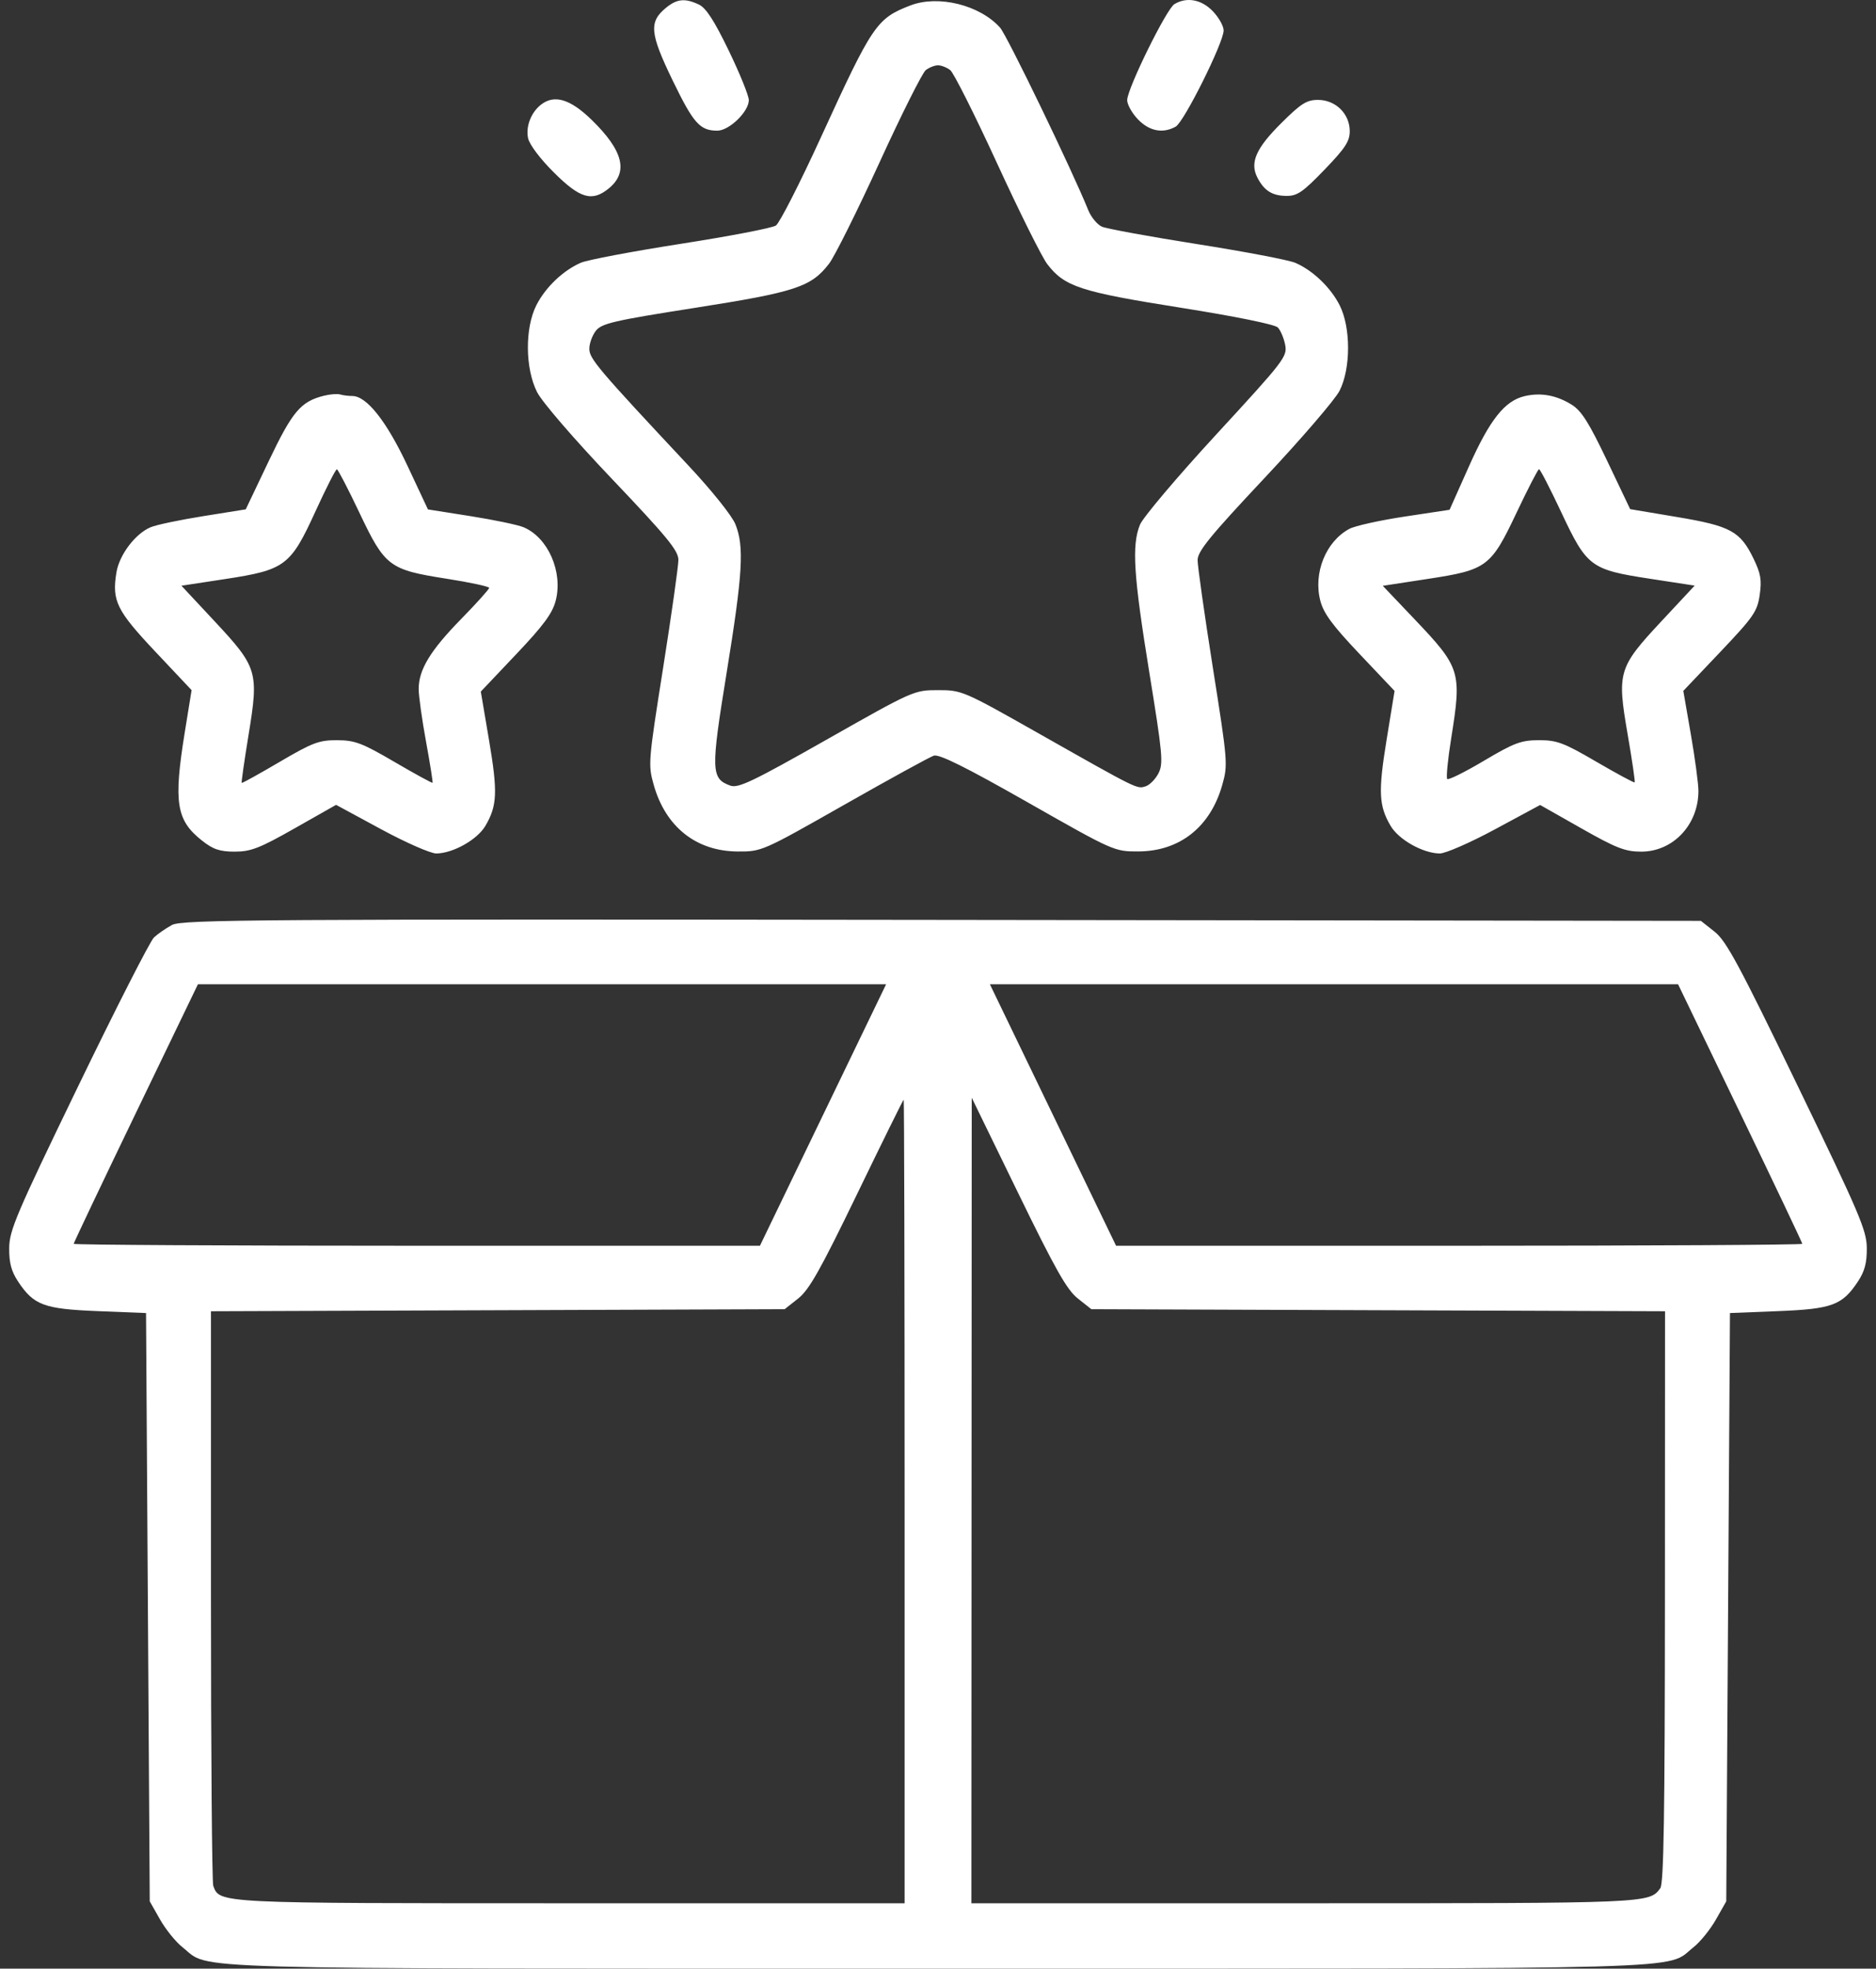 <svg width="102" height="107" viewBox="0 0 102 107" fill="none" xmlns="http://www.w3.org/2000/svg">
<rect x="0" y="0" width="102" height="107" fill="#333333" stroke="none"/>
<path id="canje (Traced)" fill-rule="evenodd" clip-rule="evenodd" d="M36.219 0.417C35.274 1.187 35.328 1.8 36.565 4.356C37.703 6.706 38.054 7.102 39.002 7.102C39.647 7.102 40.714 6.068 40.714 5.443C40.714 5.202 40.223 3.992 39.624 2.752C38.833 1.118 38.387 0.43 38.001 0.248C37.248 -0.107 36.812 -0.066 36.219 0.417ZM49.499 0.296C47.666 1.001 47.438 1.338 44.652 7.423C43.496 9.948 42.386 12.124 42.187 12.258C41.987 12.393 39.665 12.839 37.028 13.25C34.391 13.662 31.94 14.125 31.582 14.28C30.618 14.699 29.66 15.612 29.165 16.585C28.533 17.826 28.55 20.026 29.202 21.314C29.476 21.853 31.215 23.868 33.28 26.038C36.267 29.177 36.883 29.926 36.885 30.427C36.886 30.76 36.513 33.395 36.057 36.283C35.246 41.408 35.234 41.563 35.543 42.658C36.189 44.946 37.854 46.267 40.109 46.28C41.41 46.288 41.453 46.269 45.895 43.746C48.355 42.348 50.551 41.144 50.773 41.071C51.063 40.976 52.512 41.696 55.879 43.61C60.551 46.265 60.588 46.281 61.891 46.277C64.144 46.269 65.81 44.949 66.457 42.658C66.766 41.563 66.754 41.408 65.943 36.283C65.487 33.395 65.114 30.766 65.115 30.442C65.118 29.961 65.791 29.135 68.754 25.981C70.753 23.852 72.588 21.72 72.832 21.242C73.449 20.029 73.451 17.794 72.835 16.585C72.342 15.617 71.382 14.699 70.43 14.286C70.079 14.133 67.674 13.675 65.085 13.267C62.496 12.858 60.169 12.432 59.914 12.321C59.659 12.209 59.323 11.803 59.169 11.42C58.29 9.241 54.749 1.917 54.371 1.497C53.264 0.268 51.014 -0.287 49.499 0.296ZM63.853 0.225C63.421 0.486 61.286 4.825 61.286 5.443C61.286 5.684 61.551 6.155 61.875 6.491C62.493 7.131 63.225 7.272 63.923 6.884C64.376 6.634 66.53 2.312 66.53 1.656C66.53 1.415 66.264 0.943 65.94 0.607C65.323 -0.032 64.522 -0.179 63.853 0.225ZM51.665 3.811C51.851 3.954 52.996 6.232 54.209 8.871C55.422 11.511 56.652 13.98 56.943 14.358C57.886 15.582 58.74 15.861 64.17 16.721C67.164 17.195 69.316 17.633 69.477 17.799C69.626 17.954 69.805 18.379 69.876 18.744C69.999 19.38 69.832 19.596 66.136 23.607C64.009 25.915 62.138 28.128 61.979 28.523C61.528 29.642 61.632 31.269 62.489 36.547C63.209 40.975 63.257 41.49 62.993 42.018C62.833 42.338 62.519 42.661 62.295 42.735C61.816 42.892 61.903 42.935 56.513 39.885C52.38 37.545 52.297 37.51 51.003 37.51C49.7 37.511 49.651 37.532 44.95 40.197C40.908 42.487 40.136 42.855 39.706 42.699C38.656 42.318 38.642 41.89 39.509 36.558C40.385 31.166 40.471 29.707 39.986 28.497C39.8 28.032 38.704 26.664 37.412 25.284C32.521 20.061 32.042 19.496 32.042 18.957C32.042 18.669 32.202 18.229 32.398 17.978C32.711 17.577 33.371 17.424 37.794 16.731C43.262 15.873 44.104 15.596 45.077 14.332C45.379 13.94 46.609 11.471 47.812 8.846C49.014 6.22 50.15 3.954 50.336 3.811C50.522 3.667 50.821 3.549 51 3.549C51.179 3.549 51.479 3.667 51.665 3.811ZM29.402 5.698C28.868 6.123 28.579 6.883 28.712 7.511C28.786 7.859 29.366 8.63 30.12 9.379C31.541 10.793 32.191 10.982 33.099 10.242C34.179 9.362 33.89 8.193 32.182 6.527C31.002 5.376 30.133 5.117 29.402 5.698ZM69.65 6.706C68.287 8.063 67.947 8.839 68.364 9.65C68.731 10.363 69.17 10.641 69.943 10.648C70.531 10.654 70.838 10.443 72.01 9.228C73.141 8.056 73.387 7.681 73.387 7.129C73.387 6.187 72.62 5.43 71.664 5.43C71.042 5.43 70.739 5.622 69.65 6.706ZM17.617 21.508C16.352 21.822 15.9 22.356 14.611 25.061L13.361 27.684L11.054 28.053C9.785 28.255 8.497 28.526 8.191 28.655C7.355 29.007 6.487 30.154 6.33 31.114C6.079 32.656 6.337 33.181 8.447 35.42L10.417 37.51L10.045 39.809C9.429 43.621 9.582 44.581 10.979 45.685C11.587 46.166 11.947 46.288 12.765 46.288C13.638 46.288 14.12 46.1 16.031 45.016L18.273 43.745L20.719 45.069C22.064 45.797 23.415 46.39 23.721 46.388C24.629 46.38 25.948 45.64 26.39 44.889C27.035 43.793 27.067 43.054 26.59 40.234L26.142 37.589L28.062 35.563C29.55 33.995 30.035 33.338 30.213 32.651C30.619 31.088 29.801 29.218 28.466 28.656C28.159 28.527 26.863 28.256 25.588 28.054L23.268 27.688L22.155 25.316C21.015 22.888 19.934 21.523 19.153 21.523C18.939 21.523 18.642 21.485 18.495 21.44C18.347 21.394 17.952 21.425 17.617 21.508ZM82.898 21.53C81.816 21.781 81 22.811 79.865 25.355L78.815 27.708L76.365 28.078C75.018 28.282 73.668 28.582 73.367 28.744C72.087 29.429 71.395 31.142 71.787 32.651C71.965 33.337 72.449 33.993 73.921 35.545L75.824 37.553L75.391 40.206C74.93 43.035 74.966 43.794 75.61 44.889C76.053 45.641 77.371 46.38 78.282 46.388C78.59 46.39 79.944 45.798 81.29 45.072L83.739 43.752L85.975 45.02C87.88 46.1 88.362 46.288 89.235 46.288C90.968 46.288 92.345 44.826 92.345 42.987C92.345 42.601 92.16 41.22 91.934 39.918L91.523 37.551L93.528 35.44C95.347 33.524 95.546 33.236 95.676 32.339C95.794 31.524 95.735 31.177 95.343 30.366C94.621 28.875 94.097 28.589 91.184 28.101L88.634 27.673L87.381 25.044C86.393 22.971 85.986 22.326 85.455 21.996C84.624 21.479 83.779 21.325 82.898 21.53ZM19.537 27.858C20.931 30.795 21.155 30.965 24.273 31.453C25.551 31.653 26.596 31.878 26.596 31.952C26.596 32.026 25.909 32.79 25.068 33.649C23.392 35.363 22.764 36.399 22.764 37.45C22.764 37.828 22.945 39.118 23.165 40.317C23.385 41.516 23.544 42.518 23.518 42.545C23.492 42.572 22.562 42.063 21.453 41.415C19.688 40.383 19.298 40.235 18.327 40.231C17.346 40.227 16.985 40.364 15.202 41.412C14.093 42.064 13.166 42.577 13.141 42.551C13.116 42.525 13.285 41.345 13.517 39.927C14.076 36.506 14.004 36.27 11.66 33.758L9.865 31.835L12.257 31.47C15.508 30.972 15.798 30.754 17.156 27.785C17.733 26.524 18.255 25.5 18.316 25.507C18.378 25.515 18.927 26.573 19.537 27.858ZM84.888 27.844C86.284 30.814 86.479 30.961 89.716 31.457L92.141 31.829L90.343 33.755C87.985 36.281 87.911 36.529 88.498 39.919C88.741 41.321 88.912 42.493 88.878 42.524C88.844 42.555 87.908 42.051 86.799 41.404C85.023 40.368 84.65 40.228 83.673 40.23C82.704 40.233 82.326 40.374 80.685 41.348C79.651 41.962 78.752 42.408 78.687 42.34C78.622 42.273 78.718 41.28 78.902 40.134C79.484 36.502 79.42 36.293 76.886 33.63L75.183 31.84L77.611 31.468C80.853 30.973 81.058 30.82 82.463 27.853C83.073 26.564 83.62 25.506 83.678 25.502C83.737 25.497 84.281 26.551 84.888 27.844ZM9.353 50.273C9.02 50.453 8.578 50.759 8.371 50.952C8.164 51.145 6.31 54.783 4.251 59.036C0.877 66.005 0.507 66.874 0.5 67.84C0.494 68.639 0.616 69.098 0.98 69.648C1.835 70.941 2.384 71.145 5.318 71.262L7.94 71.366L8.041 87.354L8.142 103.342L8.701 104.327C9.009 104.869 9.559 105.55 9.925 105.838C11.49 107.075 8.806 106.999 51 106.999C93.194 106.999 90.51 107.075 92.075 105.838C92.441 105.55 92.991 104.869 93.299 104.327L93.858 103.342L93.959 87.354L94.06 71.366L96.682 71.262C99.616 71.145 100.165 70.941 101.02 69.648C101.384 69.098 101.506 68.639 101.5 67.84C101.493 66.874 101.121 66.002 97.733 59C94.556 52.435 93.858 51.14 93.226 50.641L92.478 50.05L51.217 49.998C14.086 49.951 9.897 49.979 9.353 50.273ZM44.748 60.603L41.318 67.709H22.663C12.402 67.709 4.007 67.662 4.007 67.605C4.007 67.548 5.527 64.351 7.384 60.5L10.761 53.498H29.469H48.178L44.748 60.603ZM94.616 60.5C96.473 64.351 97.993 67.548 97.993 67.605C97.993 67.662 89.598 67.709 79.337 67.709H60.682L57.252 60.603L53.822 53.498H72.531H91.239L94.616 60.5ZM49.185 81.607V103.446H31.023C11.742 103.446 11.951 103.457 11.595 102.496C11.526 102.31 11.47 95.208 11.47 86.714V71.269L27.066 71.213L42.662 71.157L43.399 70.575C43.998 70.101 44.601 69.031 46.61 64.88C47.971 62.069 49.107 59.768 49.134 59.768C49.162 59.768 49.185 69.595 49.185 81.607ZM58.603 70.576L59.338 71.157L74.934 71.213L90.53 71.269L90.524 86.783C90.519 98.649 90.46 102.375 90.272 102.629C89.665 103.448 89.695 103.446 70.98 103.446H52.815L52.824 81.555L52.834 59.663L55.351 64.829C57.386 69.005 58.008 70.106 58.603 70.576Z" fill="white"/>
</svg>
